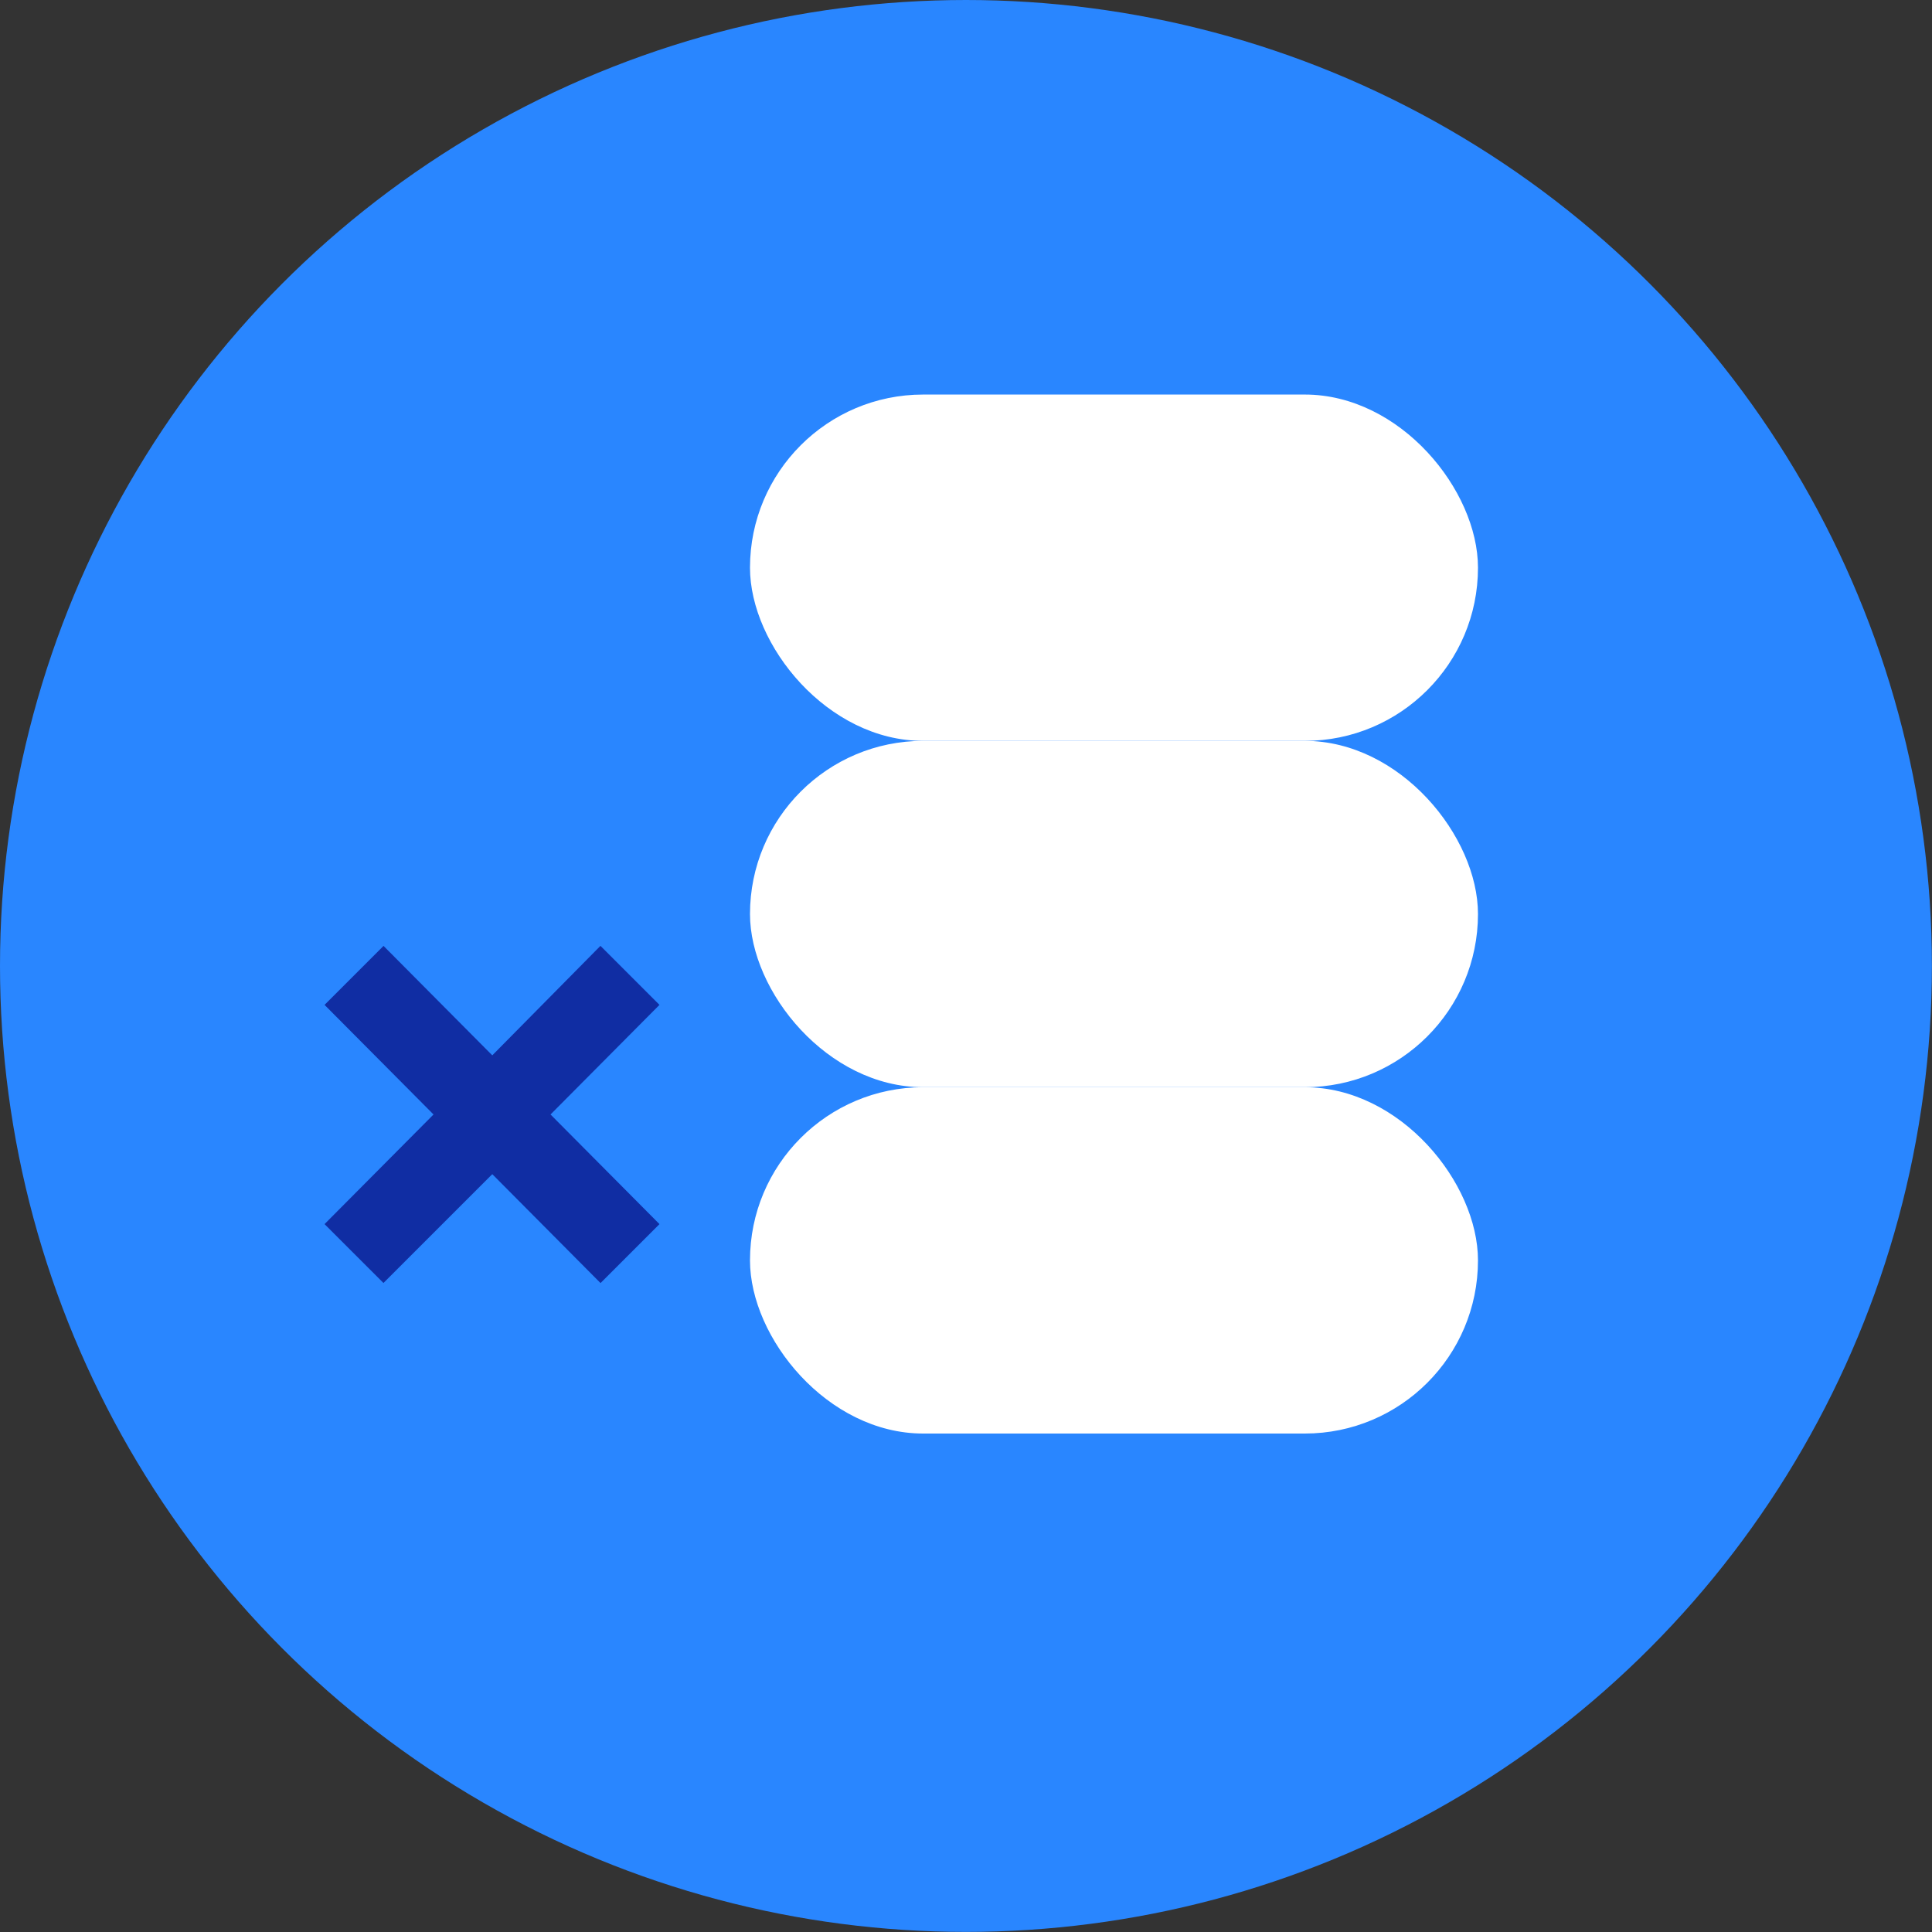 <svg width="82" height="82" viewBox="0 0 82 82" fill="none" xmlns="http://www.w3.org/2000/svg">
<rect x="0" y="0" width="82" height="82" fill="#333333" stroke="none"/>
<ellipse cx="40.998" cy="40.998" rx="40.998" ry="40.998" fill="#2986FF"/>
<path fill-rule="evenodd" clip-rule="evenodd" d="M13.775 51.955L16.275 54.454L20.894 49.835L25.488 54.457L27.99 51.955L23.366 47.302L27.99 42.65L25.485 40.145L20.894 44.792L16.278 40.147L13.775 42.65L18.4 47.302L13.775 51.955Z" fill="#102DA3"/>
<rect x="31.832" y="16.746" width="30.898" height="14.699" rx="7.35" fill="white"/>
<rect x="31.832" y="31.445" width="30.898" height="14.699" rx="7.35" fill="white"/>
<rect x="31.832" y="46.145" width="30.898" height="14.699" rx="7.35" fill="white"/>
</svg>
